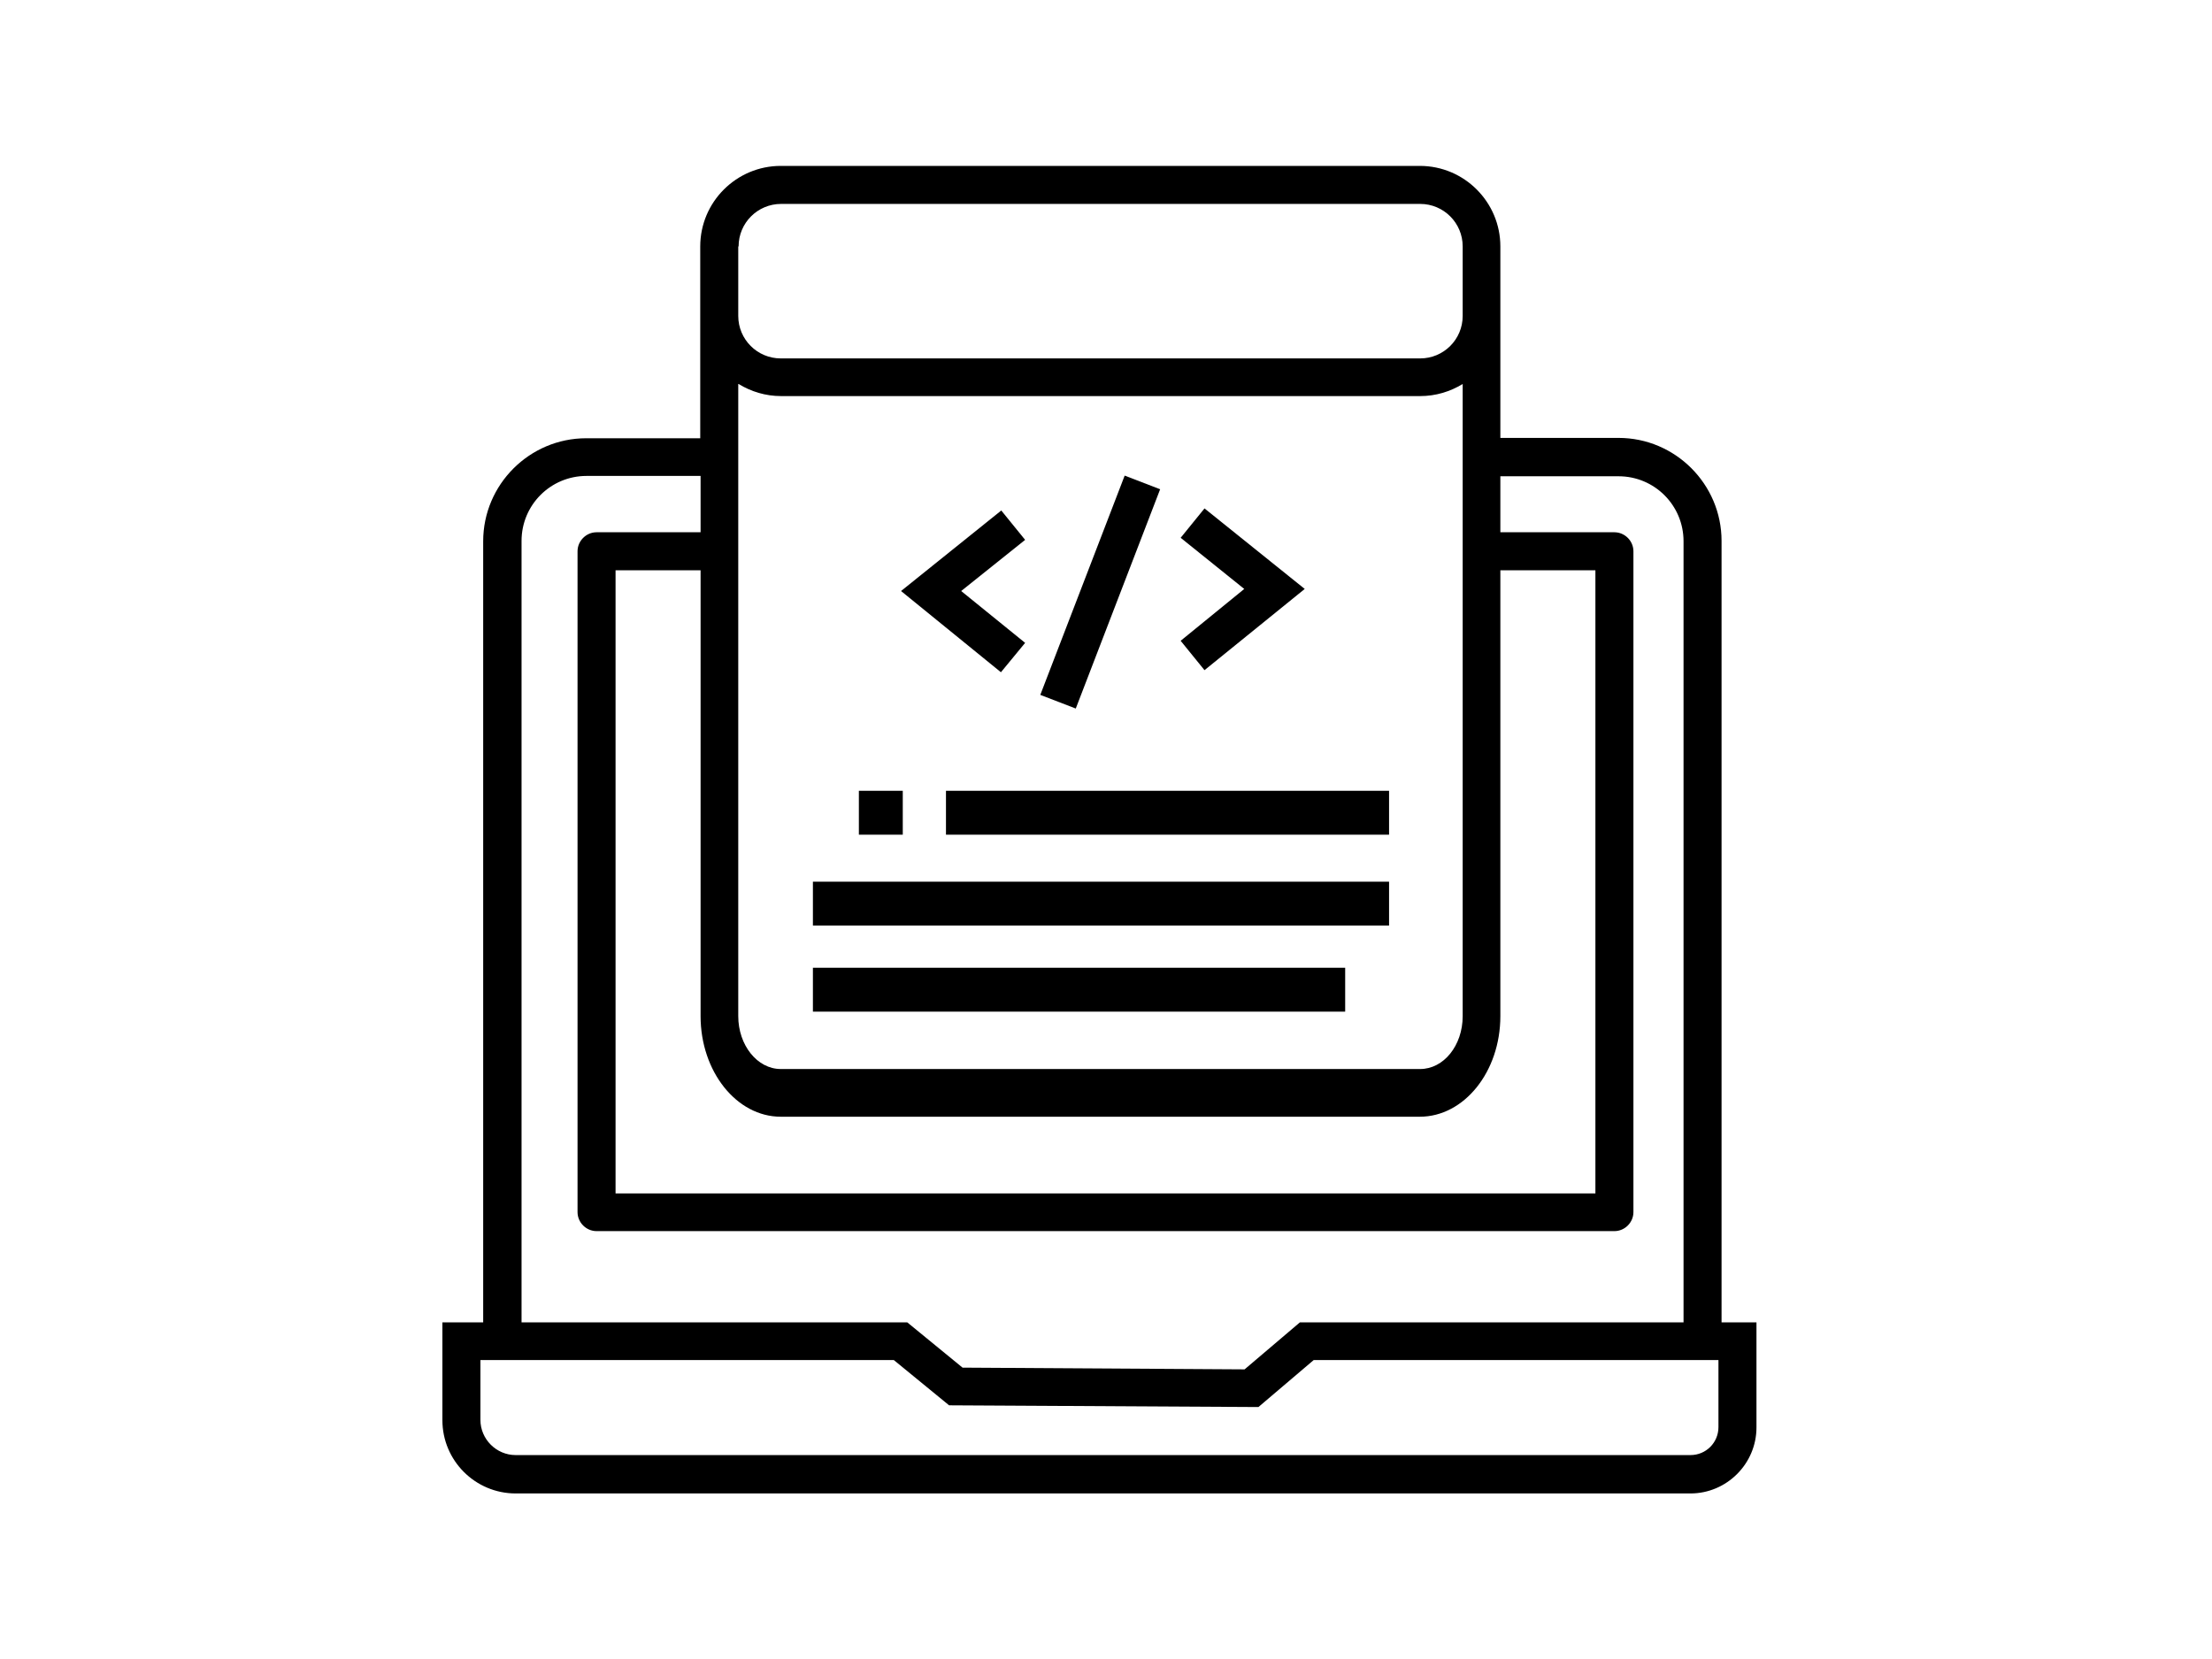 <?xml version="1.0" encoding="utf-8"?>
<!-- Generator: Adobe Illustrator 23.0.2, SVG Export Plug-In . SVG Version: 6.00 Build 0)  -->
<svg version="1.1" id="haszn" xmlns="http://www.w3.org/2000/svg" xmlns:xlink="http://www.w3.org/1999/xlink" x="0px" y="0px"
	 viewBox="0 0 640 480" style="enable-background:new 0 0 640 480;" xml:space="preserve">
<style type="text/css">
	.st0{display:none;}
	.st1{display:inline;fill:#E6E6E6;}
	.st2{display:inline;fill:url(#SVGID_1_);}
	.st3{display:inline;fill:#999999;}
	.st4{display:inline;fill:#FFFFFF;}
	.st5{display:inline;fill:#192235;}
</style>
<g class="st0">
	<path class="st1" d="M492.6,388H378.1l-16,13.6l-85.6-0.5l-16-13.1H145.4V156.5c0-13.4,10.9-24.3,24.3-24.3h298.7
		c13.4,0,24.3,10.9,24.3,24.3V388z"/>
	<linearGradient id="SVGID_1_" gradientUnits="userSpaceOnUse" x1="319.87" y1="288.001" x2="319.87" y2="180.446">
		<stop  offset="0" style="stop-color:#CCE0F4"/>
		<stop  offset="6.405089e-02" style="stop-color:#C3DCF2"/>
		<stop  offset="0.171" style="stop-color:#A9D2EE"/>
		<stop  offset="0.307" style="stop-color:#80C2E7"/>
		<stop  offset="0.465" style="stop-color:#47ACDE"/>
		<stop  offset="0.567" style="stop-color:#1E9CD7"/>
		<stop  offset="0.865" style="stop-color:#0075BE"/>
		<stop  offset="0.994" style="stop-color:#005B97"/>
	</linearGradient>
	<polygon class="st2" points="172.6,159.5 172.6,201.5 172.6,201.9 172.6,202.3 172.6,202.8 172.6,203.2 172.6,203.6 172.6,204 
		172.6,204.4 172.6,204.9 172.6,205.3 172.6,205.7 172.6,206.1 172.6,206.5 172.6,206.9 172.6,207.4 172.6,207.8 172.6,208.2 
		172.6,208.6 172.6,209 172.6,209.4 172.6,209.9 172.6,210.3 172.6,210.7 172.6,211.1 172.6,211.5 172.6,211.9 172.6,212.4 
		172.6,212.8 172.6,213.2 172.6,213.6 172.6,214 172.6,214.4 172.6,214.9 172.6,215.3 172.6,215.7 172.6,216.1 172.6,216.5 
		172.6,216.9 172.6,217.4 172.6,217.8 172.6,218.2 172.6,218.6 172.6,219 172.6,219.4 172.6,219.9 172.6,220.3 172.6,220.7 
		172.6,221.1 172.6,221.5 172.6,222 172.6,222.4 172.6,222.8 172.6,223.2 172.6,223.6 172.6,224 172.6,224.5 172.6,224.9 
		172.6,225.3 172.6,225.7 172.6,226.1 172.6,226.5 172.6,227 172.6,227.4 172.6,227.8 172.6,228.2 172.6,228.6 172.6,229 
		172.6,229.5 172.6,229.9 172.6,230.3 172.6,230.7 172.6,231.1 172.6,231.5 172.6,232 172.6,232.4 172.6,232.8 172.6,233.2 
		172.6,233.6 172.6,234 172.6,234.5 172.6,234.9 172.6,235.3 172.6,235.7 172.6,236.1 172.6,236.5 172.6,237 172.6,237.4 
		172.6,237.8 172.6,238.2 172.6,238.6 172.6,239 172.6,239.5 172.6,239.9 172.6,240.3 172.6,240.7 172.6,241.1 172.6,241.6 
		172.6,242 172.6,242.4 172.6,242.8 172.6,243.2 172.6,243.6 172.6,244.1 172.6,244.5 172.6,244.9 172.6,245.3 172.6,245.7 
		172.6,246.1 172.6,246.6 172.6,247 172.6,247.4 172.6,247.8 172.6,248.2 172.6,248.6 172.6,249.1 172.6,249.5 172.6,249.9 
		172.6,250.3 172.6,250.7 172.6,251.1 172.6,251.6 172.6,252 172.6,252.4 172.6,252.8 172.6,253.2 172.6,253.6 172.6,254.1 
		172.6,254.5 172.6,254.9 172.6,255.3 172.6,255.7 172.6,256.1 172.6,256.6 172.6,257 172.6,257.4 172.6,257.8 172.6,258.2 
		172.6,258.7 172.6,259.1 172.6,259.5 172.6,259.9 172.6,260.3 172.6,260.7 172.6,261.2 172.6,261.6 172.6,262 172.6,262.4 
		172.6,262.8 172.6,263.2 172.6,263.7 172.6,264.1 172.6,264.5 172.6,264.9 172.6,265.3 172.6,265.7 172.6,266.2 172.6,266.6 
		172.6,267 172.6,267.4 172.6,267.8 172.6,268.2 172.6,268.7 172.6,269.1 172.6,269.5 172.6,269.9 172.6,270.3 172.6,270.7 
		172.6,271.2 172.6,271.6 172.6,272 172.6,272.4 172.6,272.8 172.6,273.2 172.6,273.7 172.6,274.1 172.6,275.1 172.6,276 172.6,277 
		172.6,278 172.6,279 172.6,279.9 172.6,280.9 172.6,281.9 172.6,282.9 172.6,283.8 172.6,284.8 172.6,285.8 172.6,286.8 
		172.6,287.8 172.6,288.7 172.6,289.7 172.6,290.7 172.6,291.7 172.6,292.6 172.6,293.6 172.6,294.6 172.6,295.6 172.6,296.5 
		172.6,297.5 172.6,298.5 172.6,299.5 172.6,300.4 172.6,301.4 172.6,302.4 172.6,303.4 172.6,304.3 172.6,305.3 172.6,306.3 
		172.6,307.3 172.6,308.3 172.6,309.2 172.6,310.2 172.6,311.2 172.6,312.2 172.6,312.6 172.6,313 172.6,313.4 172.6,313.9 
		172.6,314.3 172.6,314.7 172.6,315.1 172.6,315.6 172.6,316 172.6,316.4 172.6,316.8 172.6,317.2 172.6,317.7 172.6,318.1 
		172.6,318.5 172.6,318.9 172.6,319.4 172.6,319.8 172.6,320.2 172.6,320.6 172.6,321.1 172.6,321.5 172.6,321.9 172.6,322.3 
		172.6,322.8 172.6,323.2 172.6,323.6 172.6,324 172.6,324.4 172.6,324.9 172.6,325.3 172.6,325.7 172.6,326.1 172.6,326.6 
		172.6,327 172.6,327.4 172.6,327.8 172.6,328.3 172.6,328.7 172.6,350.7 467.1,350.7 467.1,328.7 467.1,328.3 467.1,327.8 
		467.1,327.4 467.1,327 467.1,326.6 467.1,326.1 467.1,325.7 467.1,325.3 467.1,324.9 467.1,324.4 467.1,324 467.1,323.6 
		467.1,323.2 467.1,322.8 467.1,322.3 467.1,321.9 467.1,321.5 467.1,321.1 467.1,320.6 467.1,320.2 467.1,319.8 467.1,319.4 
		467.1,318.9 467.1,318.5 467.1,318.1 467.1,317.7 467.1,317.2 467.1,316.8 467.1,316.4 467.1,316 467.1,315.6 467.1,315.1 
		467.1,314.7 467.1,314.3 467.1,313.9 467.1,313.4 467.1,313 467.1,312.6 467.1,312.2 467.1,311.2 467.1,310.2 467.1,309.2 
		467.1,308.3 467.1,307.3 467.1,306.3 467.1,305.3 467.1,304.3 467.1,303.4 467.1,302.4 467.1,301.4 467.1,300.4 467.1,299.5 
		467.1,298.5 467.1,297.5 467.1,296.5 467.1,295.6 467.1,294.6 467.1,293.6 467.1,292.6 467.1,291.7 467.1,290.7 467.1,289.7 
		467.1,288.7 467.1,287.8 467.1,286.8 467.1,285.8 467.1,284.8 467.1,283.8 467.1,282.9 467.1,281.9 467.1,280.9 467.1,279.9 
		467.1,279 467.1,278 467.1,277 467.1,276 467.1,275.1 467.1,274.1 467.1,273.7 467.1,273.2 467.1,272.8 467.1,272.4 467.1,272 
		467.1,271.6 467.1,271.2 467.1,270.7 467.1,270.3 467.1,269.9 467.1,269.5 467.1,269.1 467.1,268.7 467.1,268.2 467.1,267.8 
		467.1,267.4 467.1,267 467.1,266.6 467.1,266.2 467.1,265.7 467.1,265.3 467.1,264.9 467.1,264.5 467.1,264.1 467.1,263.7 
		467.1,263.2 467.1,262.8 467.1,262.4 467.1,262 467.1,261.6 467.1,261.2 467.1,260.7 467.1,260.3 467.1,259.9 467.1,259.5 
		467.1,259.1 467.1,258.7 467.1,258.2 467.1,257.8 467.1,257.4 467.1,257 467.1,256.6 467.1,256.1 467.1,255.7 467.1,255.3 
		467.1,254.9 467.1,254.5 467.1,254.1 467.1,253.6 467.1,253.2 467.1,252.8 467.1,252.4 467.1,252 467.1,251.6 467.1,251.1 
		467.1,250.7 467.1,250.3 467.1,249.9 467.1,249.5 467.1,249.1 467.1,248.6 467.1,248.2 467.1,247.8 467.1,247.4 467.1,247 
		467.1,246.6 467.1,246.1 467.1,245.7 467.1,245.3 467.1,244.9 467.1,244.5 467.1,244.1 467.1,243.6 467.1,243.2 467.1,242.8 
		467.1,242.4 467.1,242 467.1,241.6 467.1,241.1 467.1,240.7 467.1,240.3 467.1,239.9 467.1,239.5 467.1,239 467.1,238.6 
		467.1,238.2 467.1,237.8 467.1,237.4 467.1,237 467.1,236.5 467.1,236.1 467.1,235.7 467.1,235.3 467.1,234.9 467.1,234.5 
		467.1,234 467.1,233.6 467.1,233.2 467.1,232.8 467.1,232.4 467.1,232 467.1,231.5 467.1,231.1 467.1,230.7 467.1,230.3 
		467.1,229.9 467.1,229.5 467.1,229 467.1,228.6 467.1,228.2 467.1,227.8 467.1,227.4 467.1,227 467.1,226.5 467.1,226.1 
		467.1,225.7 467.1,225.3 467.1,224.9 467.1,224.5 467.1,224 467.1,223.6 467.1,223.2 467.1,222.8 467.1,222.4 467.1,222 
		467.1,221.5 467.1,221.1 467.1,220.7 467.1,220.3 467.1,219.9 467.1,219.4 467.1,219 467.1,218.6 467.1,218.2 467.1,217.8 
		467.1,217.4 467.1,216.9 467.1,216.5 467.1,216.1 467.1,215.7 467.1,215.3 467.1,214.9 467.1,214.4 467.1,214 467.1,213.6 
		467.1,213.2 467.1,212.8 467.1,212.4 467.1,211.9 467.1,211.5 467.1,211.1 467.1,210.7 467.1,210.3 467.1,209.9 467.1,209.4 
		467.1,209 467.1,208.6 467.1,208.2 467.1,207.8 467.1,207.4 467.1,206.9 467.1,206.5 467.1,206.1 467.1,205.7 467.1,205.3 
		467.1,204.9 467.1,204.4 467.1,204 467.1,203.6 467.1,203.2 467.1,202.8 467.1,202.3 467.1,201.9 467.1,201.5 467.1,159.5 	"/>
	<path class="st3" d="M489.1,432H149.2c-8.7,0-21.2-14.3-21.2-23v-26.5l132.5,5.5l16,13.1l85.6,0.5l16-13.6l130.1-5.5v27.4
		C508.2,417.4,496.6,432,489.1,432z"/>
	<path class="st4" d="M410.8,317.6H225.9c-9.8,0-17.8-8-17.8-17.8V71.3c0-9.8,8-17.8,17.8-17.8h184.9c9.8,0,17.8,8,17.8,17.8v228.5
		C428.6,309.6,420.7,317.6,410.8,317.6z"/>
	<path class="st5" d="M410.8,48H225.9c-9.8,0-17.8,13.4-17.8,23.3v20.1c0,9.8,8,17.8,17.8,17.8h184.9c9.8,0,17.8-8,17.8-17.8V71.3
		C428.6,61.4,420.7,48,410.8,48z M233.9,77.3c-1.9-7.1,7.7-12.4,12.5-8.3c4.2-6,13.8-4,14.4,3.8c9.9-2,10.2,7.8,10.2,7.8
		s-6.3-7.8-16.3,1.6c-4.3,4-10.6,12.7-18.9,13C227.4,95.4,222.7,81.2,233.9,77.3z M263.9,95c-4.9-1.7-21.2-0.1-21.2-0.1
		c8.7-2.3,14.4-14.2,20.7-14.4C278.5,79.8,271,97.4,263.9,95z"/>
</g>
<g>
	<path d="M498.1,382.5v-226c0-16.4-13.4-29.8-29.8-29.8l-34.2,0v-1.4v-34V71.3c0-12.8-10.4-23.3-23.3-23.3H225.9
		c-12.8,0-23.3,10.4-23.3,23.3v20.1v34v1.4l-33,0c-16.4,0-29.8,13.4-29.8,29.8v226H128v28.3c0,11.7,9.5,21.2,21.2,21.2h339.9
		c10.5,0,19.1-8.6,19.1-19.1v-30.4H498.1z M225.9,323.1h184.9c12.8,0,23.3-13,23.3-29.1V165l27.5,0v180.3H178.1V165l24.6,0v129
		C202.7,310,213.1,323.1,225.9,323.1z M213.7,71.3c0-6.8,5.5-12.3,12.3-12.3h184.9c6.8,0,12.3,5.5,12.3,12.3v20.1
		c0,6.8-5.5,12.3-12.3,12.3H225.9c-6.8,0-12.3-5.5-12.3-12.3V71.3z M213.7,111.1c3.6,2.2,7.8,3.5,12.3,3.5h184.9
		c4.5,0,8.7-1.3,12.3-3.5v14.2v1.4V294c0,8.5-5.5,15.3-12.3,15.3H225.9c-6.8,0-12.3-6.9-12.3-15.3V126.7v-1.4V111.1z M150.9,156.5
		c0-10.4,8.4-18.8,18.8-18.8l33,0V154l-30.1,0c-3,0-5.5,2.5-5.5,5.5v191.2c0,3,2.5,5.5,5.5,5.5h294.5c3,0,5.5-2.5,5.5-5.5V159.5
		c0-3-2.5-5.5-5.5-5.5l-33,0v-16.2l34.2,0c10.4,0,18.8,8.4,18.8,18.8v226h-111l-16,13.6l-81.6-0.5l-16-13.1H150.9V156.5z
		 M497.2,412.9c0,4.5-3.6,8.1-8.1,8.1H149.2c-5.6,0-10.2-4.6-10.2-10.2v-17.3h0.9h118.7l16,13.1l89.5,0.5l16-13.6h117.1V412.9z"/>
	<rect x="284.3" y="165.6" transform="matrix(0.359 -0.933 0.933 0.359 44.422 406.853)" width="68" height="11"/>
	<polygon points="348.5,193.9 341.6,185.4 360,170.4 341.6,155.6 348.5,147.1 377.5,170.4 	"/>
	<polygon points="289.6,194.5 260.7,171 289.7,147.7 296.6,156.2 278.1,171 296.6,186 	"/>
	<rect x="248.5" y="228.8" width="12.7" height="12.7"/>
	<rect x="273.7" y="228.8" width="128.2" height="12.7"/>
	<rect x="235.2" y="280" width="154" height="12.7"/>
	<rect x="235.2" y="255.1" width="166.7" height="12.7"/>
</g>
</svg>
